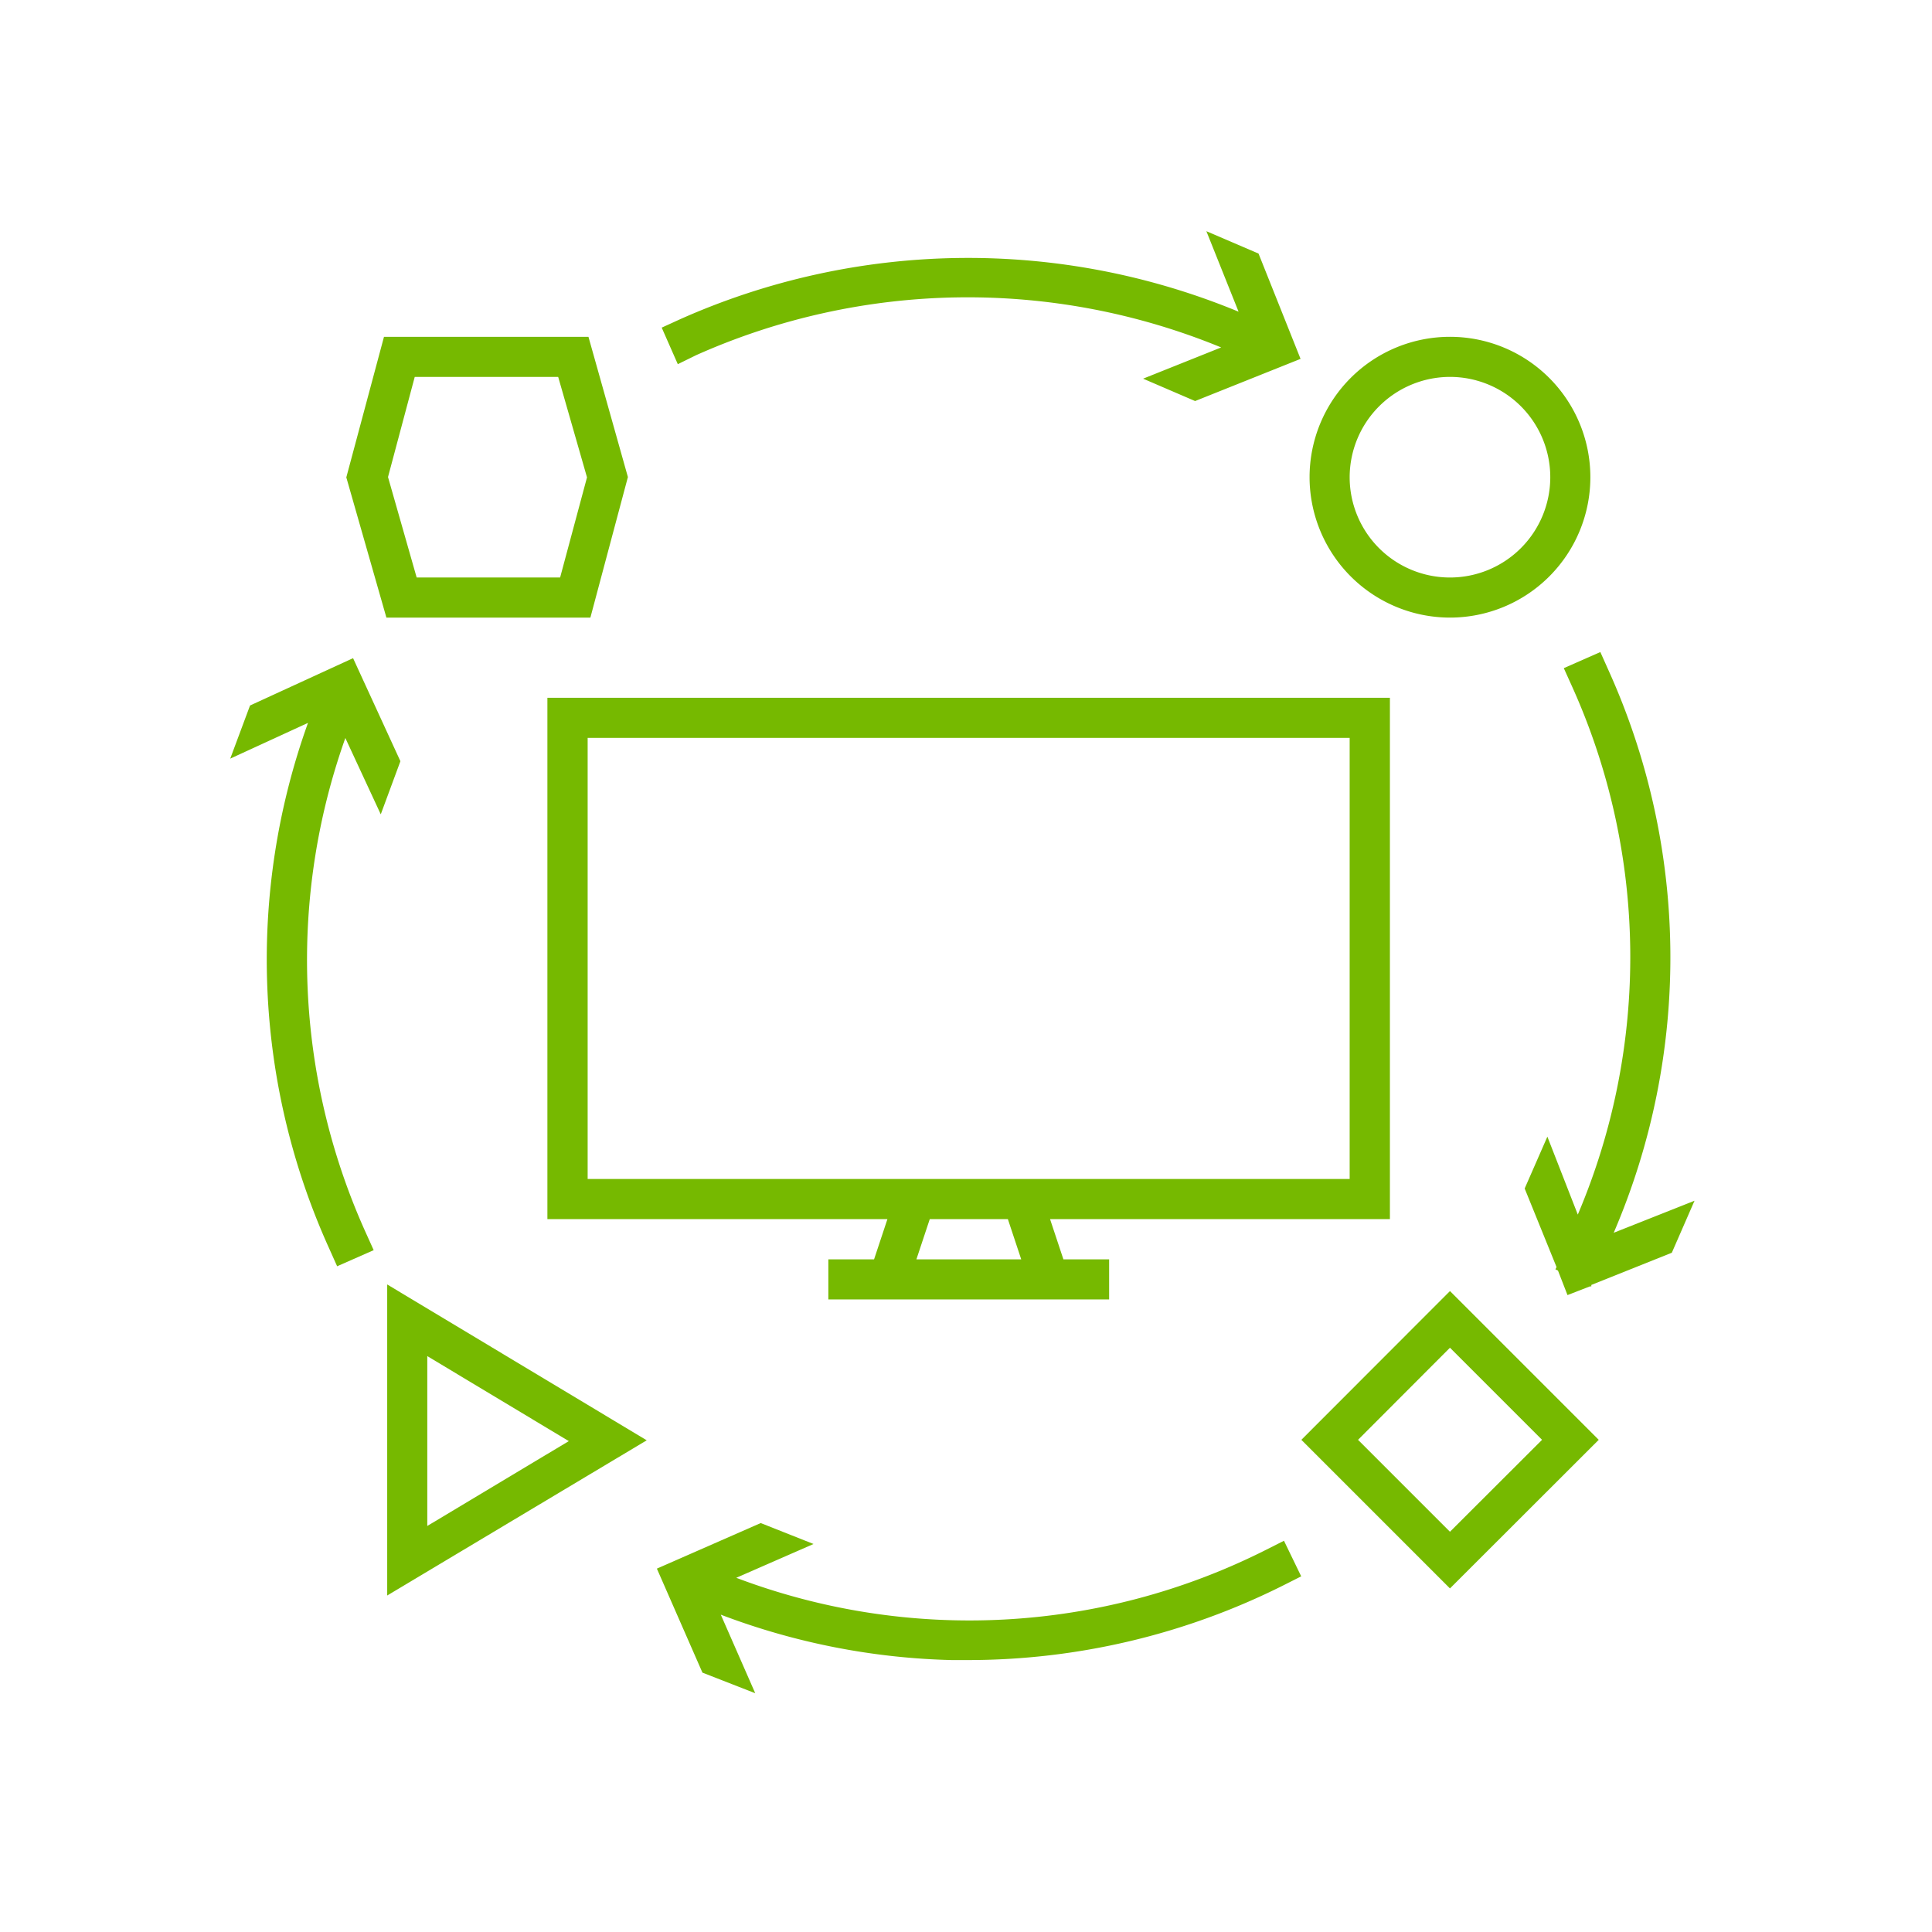 <svg id="icons" xmlns="http://www.w3.org/2000/svg" xmlns:xlink="http://www.w3.org/1999/xlink" viewBox="0 0 120 120"><defs><style>.cls-1{fill:none;}.cls-2{clip-path:url(#clip-path);}.cls-3{fill:#76b900;}</style><clipPath id="clip-path"><rect class="cls-1" x="0.38" y="-0.26" width="119.57" height="119.57"/></clipPath></defs><g id="m48-interapp-workflow"><g class="cls-2"><g class="cls-2"><path class="cls-3" d="M105.25,74.58l-1.41,3.23-5,2,0,.09-.09,0-1.39.54-.59-1.52-.16-.08.07-.14L94.7,73.82l1.41-3.22L98,75.44a40.87,40.87,0,0,0-.36-32.81l-.51-1.13,2.27-1,.51,1.14a43.3,43.3,0,0,1,.32,34.93Zm-81.6-24,1.22-3.3-2.94-6.4-6.4,2.94-1.23,3.3,4.83-2.22a43.48,43.48,0,0,0,1.3,32.61l.51,1.14,2.27-1-.51-1.13a41.12,41.12,0,0,1-1.25-30.68Zm.4,29.2,16.12,9.68L24.05,99.1Zm2.49,15,8.79-5.27-8.79-5.28ZM90.06,80.19l9.24,9.24-9.24,9.23-9.23-9.23Zm5.72,9.24-5.72-5.72-5.71,5.72,5.71,5.71ZM81.34,29.64a8.72,8.72,0,1,1,8.72,8.72,8.73,8.73,0,0,1-8.72-8.72m2.49,0a6.23,6.23,0,1,0,6.23-6.23,6.24,6.24,0,0,0-6.23,6.23M24,38.36l-2.49-8.71,2.34-8.73h12.7L39,29.63l-2.33,8.73Zm.1-8.73,1.78,6.24h8.91l1.67-6.22-1.79-6.24H25.76ZM86.33,75.72H65.22l.83,2.5h2.84v2.49H51.45V78.22h2.84l.83-2.5H34V43.34H86.33Zm-23.73,0H57.75l-.83,2.5h6.51ZM83.83,45.83H36.5v27.4H83.83ZM43.24,22.06a41.37,41.37,0,0,1,32.61-.48L71,23.52l3.23,1.39,6.55-2.62-2.61-6.54-3.24-1.39,2,5a43.92,43.92,0,0,0-34.69.47l-1.14.52,1,2.27Zm35.4,74.2A40.89,40.89,0,0,1,45.73,98l4.8-2.1L47.25,94.6,40.8,97.43l2.83,6.46,3.28,1.28-2.14-4.88a43.28,43.28,0,0,0,14.34,2.82l1,0a43.71,43.71,0,0,0,19.6-4.64l1.11-.56L79.75,95.7Z"/></g></g></g></svg>